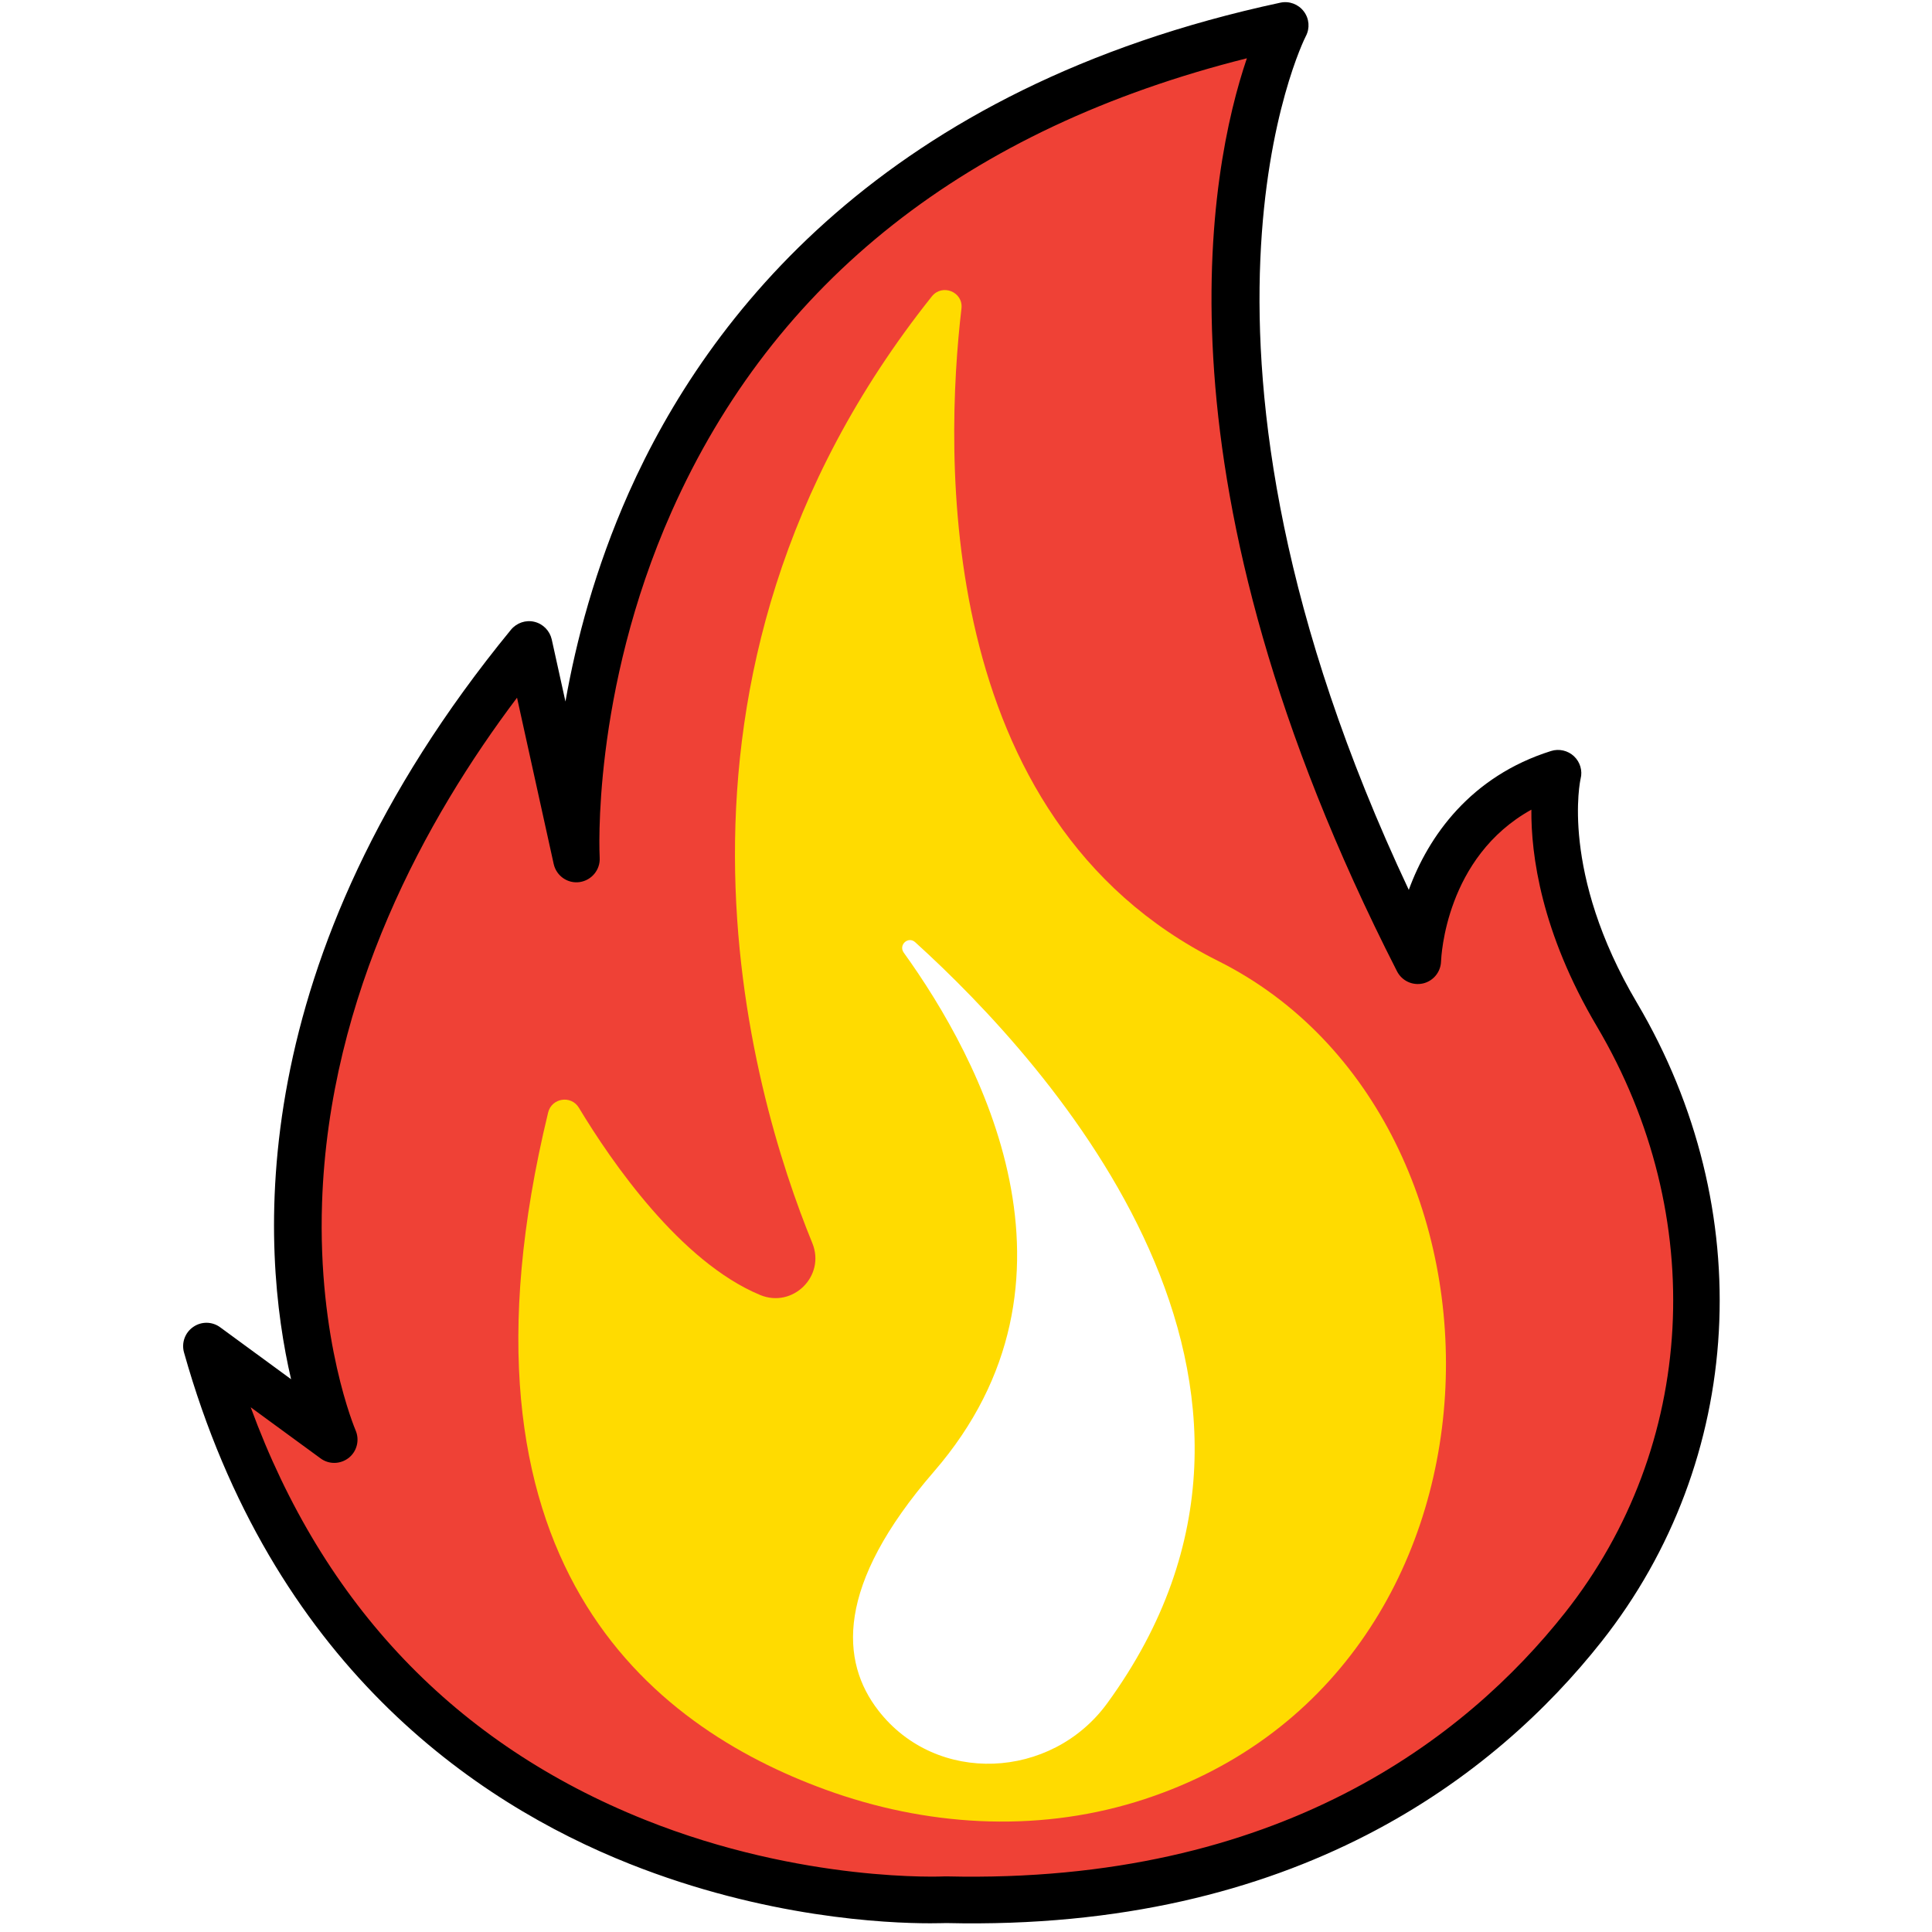 <svg xmlns="http://www.w3.org/2000/svg" xmlns:xlink="http://www.w3.org/1999/xlink" width="500" zoomAndPan="magnify" viewBox="0 0 375 375" height="500" preserveAspectRatio="xMidYMid meet" version="1.2"><g id="0f1c728046"><rect x="0" width="375" y="0" height="375" style="fill:#ffffff;fill-opacity:1;stroke:none;"/><rect x="0" width="375" y="0" height="375" style="fill:#ffffff;fill-opacity:1;stroke:none;"/><path style=" stroke:none;fill-rule:nonzero;fill:#ef4136;fill-opacity:1;" d="M 183.637 368.723 C 183.637 368.723 72 374.758 40.078 261.27 L 64.883 279.434 C 64.883 279.434 33.863 209.078 102.707 125.098 L 111.879 166.715 C 111.879 166.715 104.219 36.055 249.473 4.941 C 249.473 4.941 215.426 69.336 275.188 186.508 C 275.188 186.508 275.934 158.422 302.41 150.086 C 302.41 150.086 297.578 169.449 313.844 196.945 C 336.008 234.426 334.293 281.715 307.27 315.879 C 283.457 345.973 243.375 370.148 183.637 368.723 Z M 183.637 368.723 "/><path style=" stroke:none;fill-rule:nonzero;fill:#000000;fill-opacity:1;" d="M 180.543 373.309 C 172.023 373.309 148.547 372.25 122.184 361.766 C 92.109 349.812 52.73 322.902 35.715 262.512 C 35.195 260.66 35.895 258.672 37.5 257.562 C 39.082 256.457 41.184 256.477 42.742 257.629 L 56.5 267.707 C 50.695 242.809 46.426 186.598 99.18 122.227 C 100.289 120.895 102.051 120.285 103.723 120.691 C 105.418 121.098 106.703 122.43 107.09 124.102 L 109.754 136.168 C 111.812 124.465 115.492 110.387 122.047 95.633 C 137.32 61.359 171.617 17.008 248.527 0.516 C 250.242 0.152 252.004 0.809 253.066 2.211 C 254.129 3.609 254.285 5.484 253.449 7.043 C 253.133 7.633 223.582 66.758 273.445 172.723 C 277.242 162.309 285.445 150.672 301.055 145.77 C 302.613 145.273 304.332 145.68 305.508 146.785 C 306.703 147.914 307.203 149.586 306.793 151.168 C 306.75 151.328 302.75 169.312 317.73 194.641 C 341.43 234.723 338.719 283.41 310.816 318.68 C 290.414 344.457 251.801 374.848 183.703 373.266 C 183.254 373.266 182.168 373.309 180.543 373.309 Z M 183.66 364.207 C 183.703 364.207 183.727 364.207 183.773 364.207 C 248.254 365.719 284.609 337.227 303.746 313.055 C 329.32 280.742 331.762 236.078 309.957 199.227 C 299.113 180.902 297.168 165.879 297.238 157.156 C 280.586 166.375 279.75 185.691 279.703 186.617 C 279.637 188.676 278.191 190.438 276.18 190.891 C 274.148 191.34 272.113 190.371 271.164 188.539 C 222.633 93.418 234.766 32.645 242.02 11.312 C 187.816 24.914 150.266 54.512 130.34 99.34 C 114.727 134.496 116.375 166.148 116.398 166.465 C 116.535 168.816 114.84 170.871 112.512 171.211 C 110.184 171.547 107.992 170.012 107.473 167.707 L 100.355 135.422 C 82.711 158.828 63.891 192.969 62.512 233.387 C 61.609 260.273 68.949 277.445 69.02 277.625 C 69.832 279.5 69.289 281.691 67.707 282.957 C 66.105 284.223 63.867 284.293 62.219 283.07 L 48.66 273.152 C 62.762 311.605 88.449 338.516 125.188 353.223 C 155.848 365.492 183.141 364.227 183.41 364.207 C 183.477 364.207 183.57 364.207 183.66 364.207 Z M 183.66 364.207 "/><path style=" stroke:none;fill-rule:nonzero;fill:#ffdb00;fill-opacity:1;" d="M 160.23 347.371 C 126.43 335.059 85.242 303.246 106.391 215.945 C 107.066 213.121 110.84 212.512 112.352 214.996 C 118.68 225.504 132.055 244.91 147.531 251.352 C 153.879 253.992 160.273 247.668 157.676 241.297 C 145.703 212.016 121.867 131.625 180.859 57.543 C 182.891 54.988 187.004 56.66 186.617 59.891 C 183.387 87.5 180.992 158.805 236.414 186.508 C 298.188 217.391 297.465 326.203 220.395 349.77 C 200.695 355.777 179.57 354.422 160.23 347.371 Z M 160.23 347.371 "/><path style=" stroke:none;fill-rule:nonzero;fill:#ffffff;fill-opacity:1;" d="M 214.906 330.609 C 204.082 345.453 181.738 346.535 170.488 332.008 C 163.145 322.543 162.035 307.855 181.266 285.648 C 213.348 248.594 190.234 205.484 175.414 184.902 C 174.352 183.41 176.293 181.648 177.648 182.891 C 203.859 206.66 260.027 268.68 214.906 330.609 Z M 214.906 330.609 "/></g></svg>